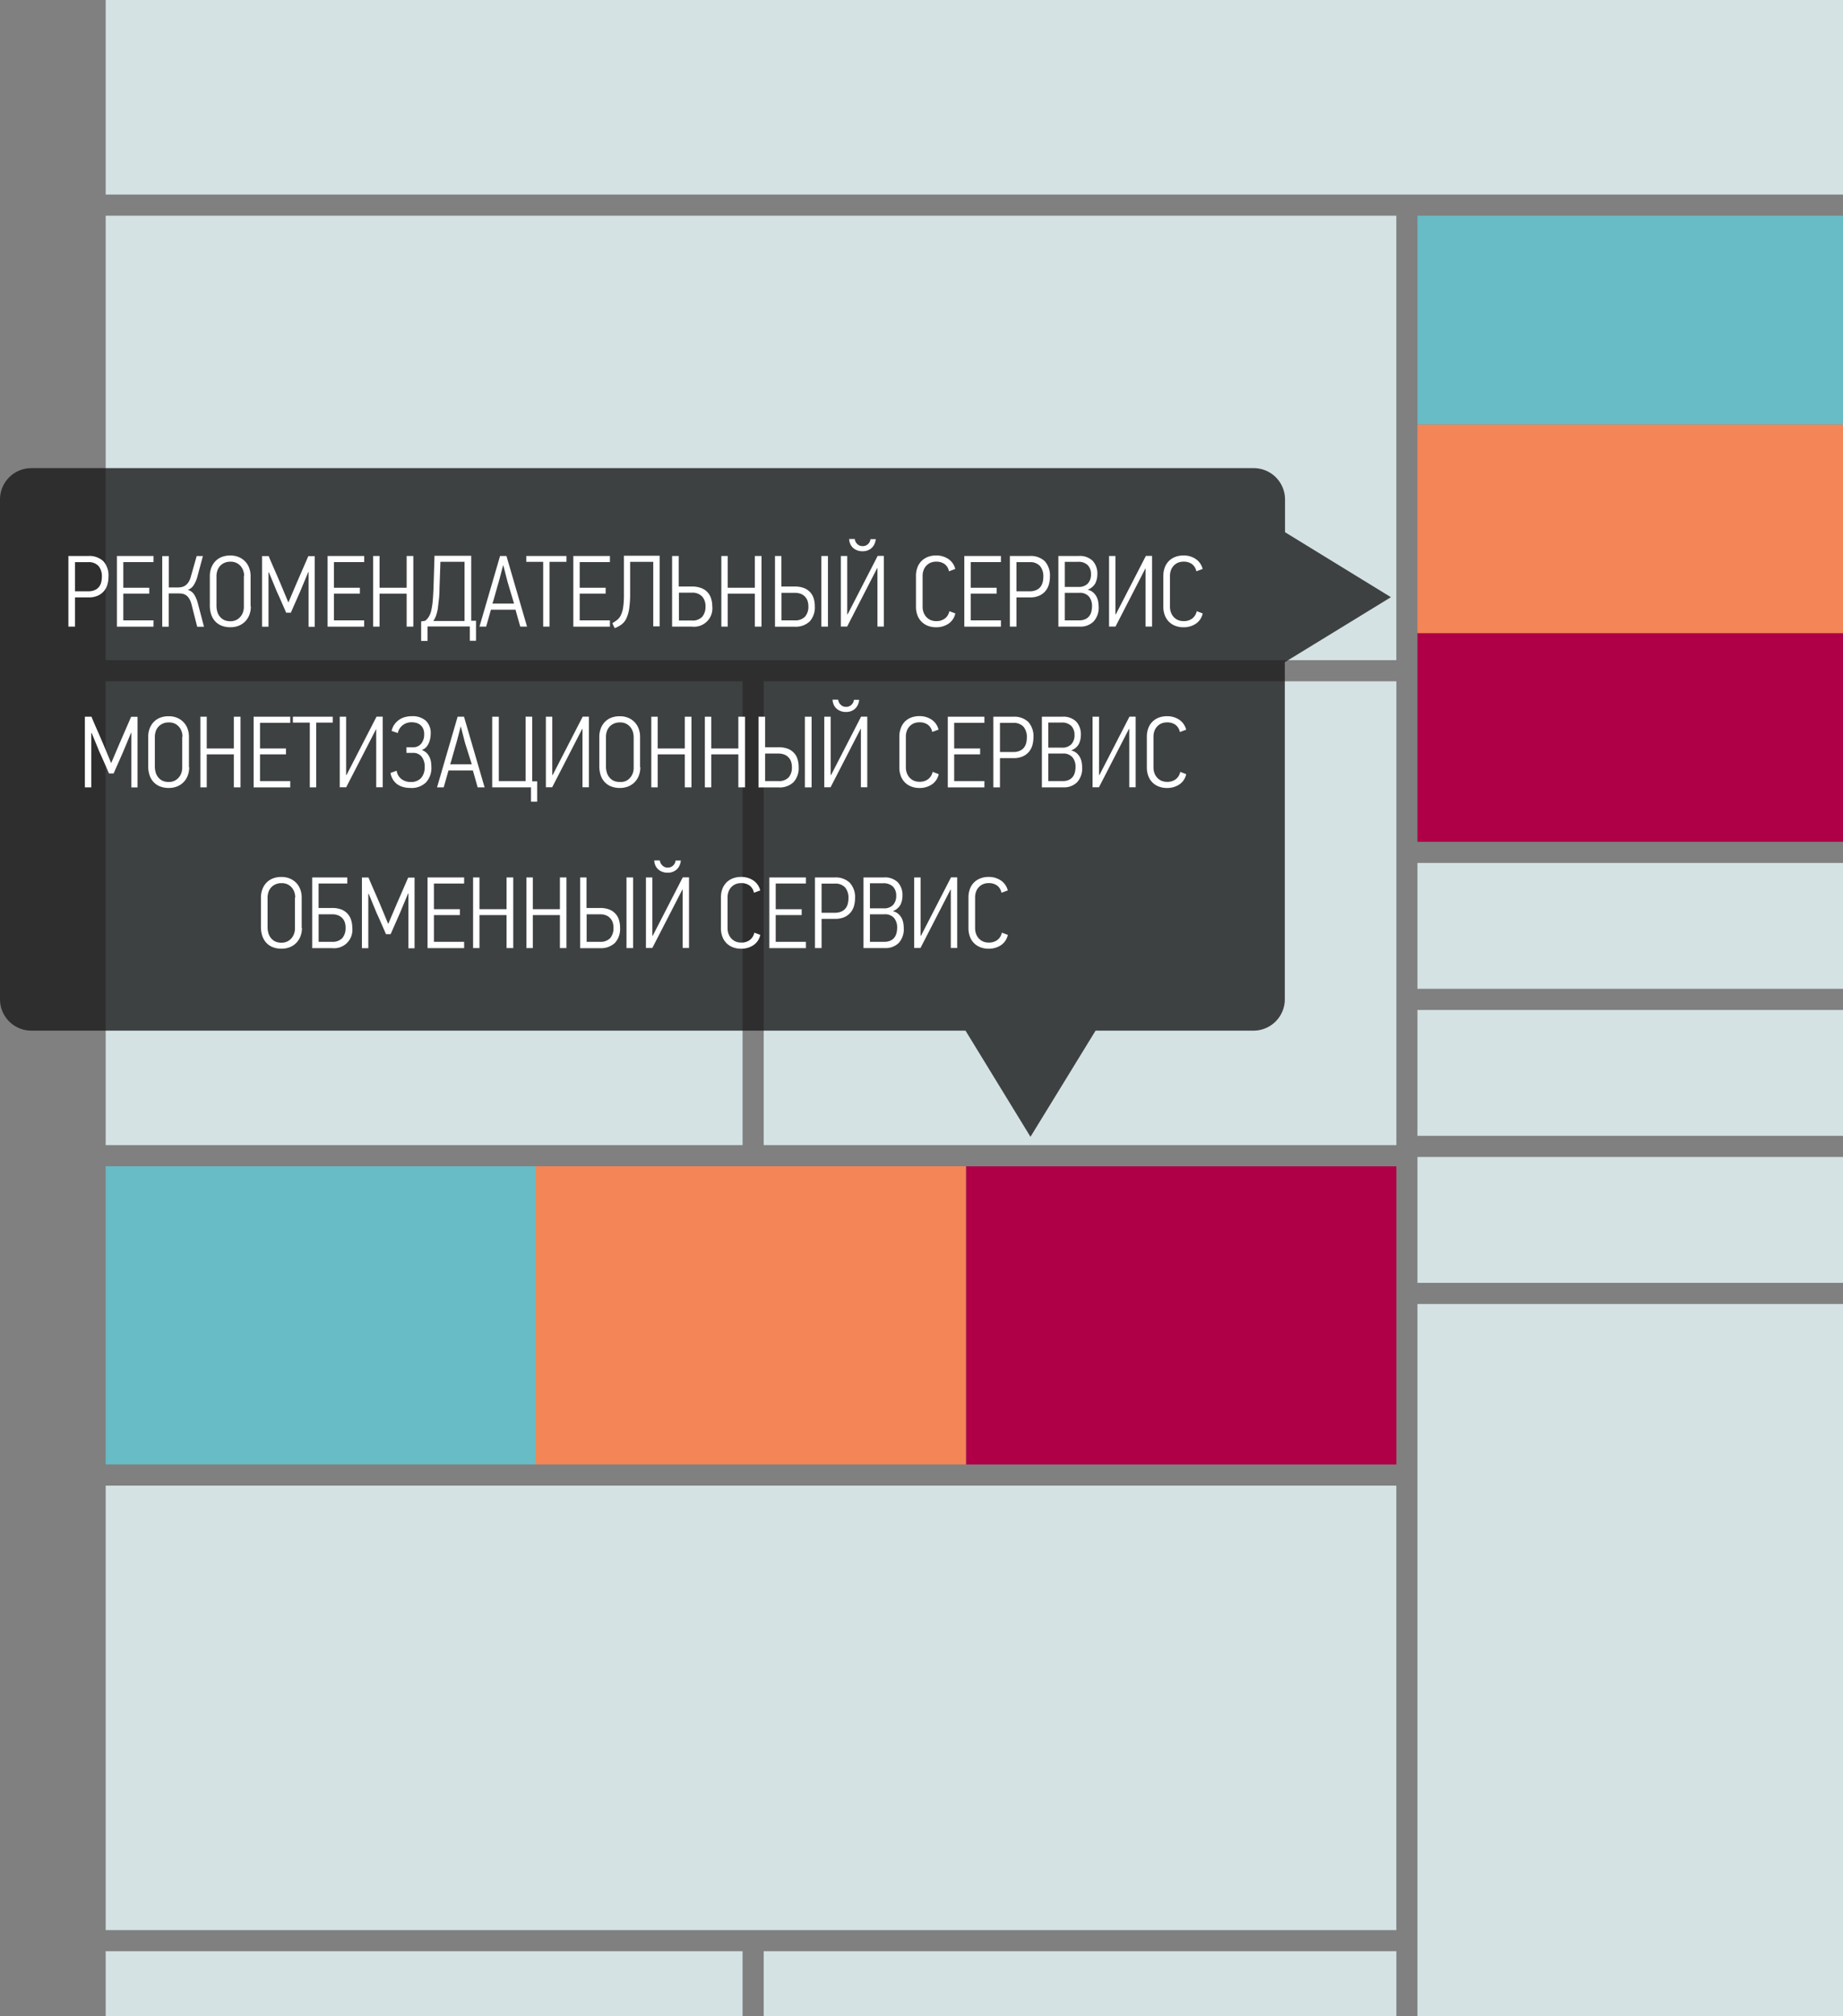 <svg id="Layer_1" data-name="Layer 1" xmlns="http://www.w3.org/2000/svg" viewBox="0 0 436 476.67"><rect x="0" y="0" width="436" height="476.67" fill="#808080" stroke="none"/><defs><style>.cls-1{fill:#68bcc5;}.cls-2{fill:#f48556;}.cls-3{fill:#af0047;}.cls-4{fill:#d4e2e4;}.cls-5{fill:#1a1a1a;opacity:0.8;}.cls-6{fill:#fff;}</style></defs><title>scheme_win2</title><rect class="cls-1" x="127.64" y="442.43" width="70.49" height="101.78" transform="translate(569.21 148.1) rotate(90)"/><rect class="cls-2" x="229.42" y="442.43" width="70.49" height="101.78" transform="translate(670.99 46.32) rotate(90)"/><rect class="cls-3" x="331.2" y="442.43" width="70.49" height="101.78" transform="translate(772.77 -55.45) rotate(90)"/><rect class="cls-3" x="335.33" y="149.68" width="100.67" height="49.34"/><rect class="cls-2" x="335.33" y="100.34" width="100.67" height="49.34"/><rect class="cls-1" x="335.33" y="51" width="100.67" height="49.34"/><rect class="cls-4" x="335.33" y="308.3" width="100.67" height="168.37"/><rect class="cls-4" x="25" width="411" height="46"/><rect class="cls-4" x="25" y="51" width="305.33" height="105.08"/><rect class="cls-4" x="25" y="351.24" width="305.33" height="105.08"/><rect class="cls-4" x="25" y="161.08" width="150.67" height="109.66"/><rect class="cls-4" x="180.67" y="161.08" width="149.67" height="109.66"/><rect class="cls-4" x="25" y="461.32" width="150.67" height="15.35"/><rect class="cls-4" x="180.67" y="461.32" width="149.67" height="15.35"/><rect class="cls-4" x="335.33" y="204.02" width="100.67" height="29.76"/><rect class="cls-4" x="335.33" y="238.78" width="100.67" height="29.76"/><rect class="cls-4" x="335.33" y="273.54" width="100.67" height="29.76"/><path class="cls-5" d="M391,308.16v-7.74a7.41,7.41,0,0,0-7.41-7.41H94.41A7.41,7.41,0,0,0,87,300.42v118.2A7.41,7.41,0,0,0,94.41,426h221l15.37,25.1L346.18,426h37.36a7.41,7.41,0,0,0,7.41-7.41v-79.7l25.1-15.37Z" transform="translate(-87 -182.33)"/><path class="cls-6" d="M112.66,318.67a6.74,6.74,0,0,1-.25,1.85,4.16,4.16,0,0,1-.82,1.56,4.09,4.09,0,0,1-1.45,1.08,5.15,5.15,0,0,1-2.16.41h-3.24v6.91h-1.56v-16.7h4.7a4.85,4.85,0,0,1,3.54,1.21A5,5,0,0,1,112.66,318.67Zm-1.56,0a3.72,3.72,0,0,0-.79-2.52,3.1,3.1,0,0,0-2.47-.91h-3.1v6.89h3.12a3.79,3.79,0,0,0,1.54-.28,2.57,2.57,0,0,0,1-.74,3,3,0,0,0,.54-1.1A5.2,5.2,0,0,0,111.1,318.65Z" transform="translate(-87 -182.33)"/><path class="cls-6" d="M114.66,330.48v-16.7h8.66v1.44h-7.15v6.07h6.14v1.39h-6.14V329h7.15v1.49h-8.66Z" transform="translate(-87 -182.33)"/><path class="cls-6" d="M125.38,330.48V313.8h1.56v7.42h2.23a3.87,3.87,0,0,0,.84-0.1,2.44,2.44,0,0,0,.83-0.36,2.85,2.85,0,0,0,.74-0.77,4.23,4.23,0,0,0,.56-1.3l1.39-4.9H135l-1.3,4.85a7.07,7.07,0,0,1-.89,2.05,2.59,2.59,0,0,1-1.39,1.09A2.67,2.67,0,0,1,133,323a7.57,7.57,0,0,1,.84,2.11l1.42,5.4h-1.61l-1.32-5.21a5.32,5.32,0,0,0-.53-1.37,2.66,2.66,0,0,0-.71-0.82,2.21,2.21,0,0,0-.84-0.38,4.37,4.37,0,0,0-.92-0.1h-2.42v7.87h-1.56Z" transform="translate(-87 -182.33)"/><path class="cls-6" d="M146.34,325.7a5.52,5.52,0,0,1-.35,2,4.42,4.42,0,0,1-2.5,2.56,5.11,5.11,0,0,1-2,.36,5.39,5.39,0,0,1-2.16-.4,4.13,4.13,0,0,1-1.51-1.09,4.48,4.48,0,0,1-.89-1.63,6.72,6.72,0,0,1-.29-2v-7a5.57,5.57,0,0,1,.29-1.78,4.56,4.56,0,0,1,.88-1.55,4.21,4.21,0,0,1,1.5-1.09,5.32,5.32,0,0,1,2.18-.41,5,5,0,0,1,2.06.4,4.54,4.54,0,0,1,1.5,1.06,4.41,4.41,0,0,1,.92,1.54,5.44,5.44,0,0,1,.31,1.84v7.22Zm-1.58-7.19a4,4,0,0,0-.18-1.15,3.32,3.32,0,0,0-.57-1.09,3.06,3.06,0,0,0-1-.82,3.13,3.13,0,0,0-1.48-.32,3.42,3.42,0,0,0-1.49.3,3,3,0,0,0-1.64,1.88,4,4,0,0,0-.19,1.21v7a5,5,0,0,0,.21,1.47,3.19,3.19,0,0,0,.63,1.17,2.89,2.89,0,0,0,1,.77,3.61,3.61,0,0,0,1.47.28,3.18,3.18,0,0,0,1.26-.25,3,3,0,0,0,1-.71,3.26,3.26,0,0,0,.67-1.08,3.71,3.71,0,0,0,.24-1.35v-7.33Z" transform="translate(-87 -182.33)"/><path class="cls-6" d="M160,330.48V317.57l-0.07,0-1.9,4.56-2.23,5.06h-1.1q-0.12-.31-0.43-1l-0.67-1.52-0.67-1.52-0.46-1-1.85-4.49-0.1,0v12.84H149v-16.7h1.56q0.1,0.26.31,0.76l0.48,1.12q0.26,0.62.56,1.28t0.56,1.28l0.48,1.12,0.33,0.76,1.94,4.66h0l2-4.7,2.72-6.26h1.51v16.7H160Z" transform="translate(-87 -182.33)"/><path class="cls-6" d="M164.5,330.48v-16.7h8.66v1.44H166v6.07h6.14v1.39H166V329h7.15v1.49H164.5Z" transform="translate(-87 -182.33)"/><path class="cls-6" d="M183.2,330.48v-7.8h-6.41v7.8h-1.51v-16.7h1.51v7.51h6.41v-7.51h1.58v16.7H183.2Z" transform="translate(-87 -182.33)"/><path class="cls-6" d="M188.09,333.86h-1.46v-4.61l0.94-.14a3.39,3.39,0,0,0,.89-1,5,5,0,0,0,.58-1.51,17.13,17.13,0,0,0,.34-2.32q0.12-1.38.19-3.37l0.22-7.18h8.69v15.36h1.13v4.73h-1.46v-3.38h-10v3.38Zm3.1-18.7-0.22,6.3q0,1.41-.14,2.59t-0.25,2.13a9.5,9.5,0,0,1-.42,1.69,5.51,5.51,0,0,1-.65,1.28h7.39v-14h-5.71Z" transform="translate(-87 -182.33)"/><path class="cls-6" d="M210.08,330.48l-1.13-4h-5.81l-1.13,4h-1.58l4.87-16.7h1.51l4.87,16.7h-1.61Zm-3-10.56-1-3.89H206l-0.19.74-0.31,1.2q-0.17.65-.32,1.21l-0.2.73q-0.07.29-.29,1t-0.44,1.56q-0.23.83-.44,1.56t-0.31,1h5.11Z" transform="translate(-87 -182.33)"/><path class="cls-6" d="M217,315.17v15.31H215.5V315.17h-4v-1.39H221v1.39H217Z" transform="translate(-87 -182.33)"/><path class="cls-6" d="M222.63,330.48v-16.7h8.66v1.44h-7.15v6.07h6.14v1.39h-6.14V329h7.15v1.49h-8.66Z" transform="translate(-87 -182.33)"/><path class="cls-6" d="M241.54,315.17h-5.47v7.5a23.82,23.82,0,0,1-.22,3.52,8.37,8.37,0,0,1-.66,2.33,3.8,3.8,0,0,1-1.14,1.44,6.85,6.85,0,0,1-1.63.88l-0.29-.58q-0.14-.29-0.26-0.6a10.53,10.53,0,0,0,1.16-.79,3.18,3.18,0,0,0,.86-1.12,6.55,6.55,0,0,0,.53-1.84,19.45,19.45,0,0,0,.18-3v-9.19h8.45v16.7h-1.51V315.17Z" transform="translate(-87 -182.33)"/><path class="cls-6" d="M246,330.48v-16.7h1.56V321h3.14a6,6,0,0,1,2.18.36,3.8,3.8,0,0,1,2.34,2.46,5.92,5.92,0,0,1,.28,1.84,4.33,4.33,0,0,1-4.8,4.82H246Zm1.56-1.44h3.1a3.11,3.11,0,0,0,2.47-.89,3.66,3.66,0,0,0,.77-2.47,3.38,3.38,0,0,0-.79-2.32,3.16,3.16,0,0,0-2.5-.9h-3V329Z" transform="translate(-87 -182.33)"/><path class="cls-6" d="M265.57,330.48v-7.8h-6.41v7.8h-1.51v-16.7h1.51v7.51h6.41v-7.51h1.58v16.7h-1.58Z" transform="translate(-87 -182.33)"/><path class="cls-6" d="M270.34,330.48v-16.7h1.51V321H275a6.06,6.06,0,0,1,2.18.35,3.89,3.89,0,0,1,1.48,1,3.81,3.81,0,0,1,.84,1.48,6.17,6.17,0,0,1,.26,1.84,4.89,4.89,0,0,1-1.22,3.59,4.78,4.78,0,0,1-3.55,1.24h-4.68Zm7.9-4.8a4.18,4.18,0,0,0-.18-1.24,2.74,2.74,0,0,0-.58-1,2.7,2.7,0,0,0-1-.7,4,4,0,0,0-1.49-.25h-3.11V329H275a3.14,3.14,0,0,0,2.46-.89A3.58,3.58,0,0,0,278.24,325.68Zm3.07,4.8v-16.7h1.56v16.7h-1.56Z" transform="translate(-87 -182.33)"/><path class="cls-6" d="M285.92,330.48v-16.7h1.51v13.78l0.1,0,7.1-13.8h1.46v16.7h-1.51v-13.8h-0.07l-7.1,13.8h-1.49Zm3.29-20.69a1.93,1.93,0,0,0,.58,1.14,1.7,1.7,0,0,0,1.27.52,1.76,1.76,0,0,0,1.32-.52,1.81,1.81,0,0,0,.55-1.14h1.25a3.84,3.84,0,0,1-.24,1,3,3,0,0,1-.55.91,2.9,2.9,0,0,1-.94.68,3.2,3.2,0,0,1-1.39.28,3.34,3.34,0,0,1-1.43-.28,2.91,2.91,0,0,1-1-.7,2.81,2.81,0,0,1-.55-0.92,3.37,3.37,0,0,1-.2-1h1.3Z" transform="translate(-87 -182.33)"/><path class="cls-6" d="M313,327.36a3.87,3.87,0,0,1-1.63,2.44,5.13,5.13,0,0,1-2.9.83,5.26,5.26,0,0,1-2-.36,4.2,4.2,0,0,1-2.45-2.53,5.7,5.7,0,0,1-.33-2V318.5a5.71,5.71,0,0,1,.32-1.94,4.32,4.32,0,0,1,.94-1.54,4.25,4.25,0,0,1,1.51-1,5.32,5.32,0,0,1,2-.36,5.08,5.08,0,0,1,2.89.83,4,4,0,0,1,1.64,2.36l-1.49.55a2.78,2.78,0,0,0-1-1.68,3.25,3.25,0,0,0-2-.6,3.46,3.46,0,0,0-1.38.26,3,3,0,0,0-1,.72,3.05,3.05,0,0,0-.64,1.07,3.91,3.91,0,0,0-.22,1.31v7.32a3.81,3.81,0,0,0,.23,1.32,3.19,3.19,0,0,0,.65,1.08,3,3,0,0,0,1,.72,3.36,3.36,0,0,0,1.37.26,3.27,3.27,0,0,0,2-.6,2.88,2.88,0,0,0,1.08-1.75Z" transform="translate(-87 -182.33)"/><path class="cls-6" d="M315.13,330.48v-16.7h8.66v1.44h-7.15v6.07h6.14v1.39h-6.14V329h7.15v1.49h-8.66Z" transform="translate(-87 -182.33)"/><path class="cls-6" d="M335.38,318.67a6.74,6.74,0,0,1-.25,1.85,4.16,4.16,0,0,1-.82,1.56,4.09,4.09,0,0,1-1.45,1.08,5.15,5.15,0,0,1-2.16.41h-3.24v6.91H325.9v-16.7h4.7a4.85,4.85,0,0,1,3.54,1.21A5,5,0,0,1,335.38,318.67Zm-1.56,0a3.72,3.72,0,0,0-.79-2.52,3.1,3.1,0,0,0-2.47-.91h-3.1v6.89h3.12a3.79,3.79,0,0,0,1.54-.28,2.57,2.57,0,0,0,1-.74,3,3,0,0,0,.54-1.1A5.18,5.18,0,0,0,333.82,318.65Z" transform="translate(-87 -182.33)"/><path class="cls-6" d="M346.9,325.74a4.76,4.76,0,0,1-1.21,3.55,4.38,4.38,0,0,1-3.2,1.19h-5.11v-16.7h4.79a4.34,4.34,0,0,1,3.35,1.17,4.43,4.43,0,0,1,1.08,3.12,4.89,4.89,0,0,1-.45,2.11,3.28,3.28,0,0,1-1.76,1.53v0.07a2.88,2.88,0,0,1,1.15.56,3.49,3.49,0,0,1,.79.93,3.81,3.81,0,0,1,.44,1.17A6.44,6.44,0,0,1,346.9,325.74Zm-8-10.58v5.93h3.18a2.92,2.92,0,0,0,2.28-.81,3.12,3.12,0,0,0,.74-2.18,3,3,0,0,0-.76-2.14,3.1,3.1,0,0,0-2.35-.8h-3.08Zm0,7.32V329h3.36a3.54,3.54,0,0,0,1.45-.26,2.47,2.47,0,0,0,.95-0.72,2.84,2.84,0,0,0,.52-1.07,5.3,5.3,0,0,0,.16-1.31,3.47,3.47,0,0,0-.72-2.26,2.8,2.8,0,0,0-2.3-.89h-3.41Z" transform="translate(-87 -182.33)"/><path class="cls-6" d="M349.37,330.48v-16.7h1.51v13.78l0.1,0,7.1-13.8h1.46v16.7H358v-13.8H358l-7.1,13.8h-1.49Z" transform="translate(-87 -182.33)"/><path class="cls-6" d="M371.52,327.36a3.87,3.87,0,0,1-1.63,2.44,5.13,5.13,0,0,1-2.9.83,5.26,5.26,0,0,1-2-.36,4.2,4.2,0,0,1-2.45-2.53,5.7,5.7,0,0,1-.33-2V318.5a5.71,5.71,0,0,1,.32-1.94,4.32,4.32,0,0,1,.94-1.54,4.25,4.25,0,0,1,1.51-1,5.32,5.32,0,0,1,2-.36,5.08,5.08,0,0,1,2.89.83,4,4,0,0,1,1.64,2.36l-1.49.55a2.78,2.78,0,0,0-1-1.68,3.25,3.25,0,0,0-2-.6,3.46,3.46,0,0,0-1.38.26,3,3,0,0,0-1,.72,3.05,3.05,0,0,0-.64,1.07,3.91,3.91,0,0,0-.22,1.31v7.32a3.81,3.81,0,0,0,.23,1.32,3.19,3.19,0,0,0,.65,1.08,3,3,0,0,0,1,.72,3.36,3.36,0,0,0,1.37.26,3.27,3.27,0,0,0,2-.6,2.88,2.88,0,0,0,1.08-1.75Z" transform="translate(-87 -182.33)"/><path class="cls-6" d="M118.08,368.48V355.57l-0.07,0-1.9,4.56-2.23,5.06h-1.1q-0.12-.31-0.43-1l-0.67-1.52L111,361.13l-0.46-1-1.85-4.49-0.1,0v12.84h-1.51v-16.7h1.56q0.1,0.26.31,0.76l0.48,1.12q0.26,0.62.56,1.28t0.56,1.28l0.48,1.12,0.33,0.76,1.94,4.66h0l2-4.7,2.72-6.26h1.51v16.7h-1.51Z" transform="translate(-87 -182.33)"/><path class="cls-6" d="M131.76,363.7a5.52,5.52,0,0,1-.35,2,4.42,4.42,0,0,1-2.5,2.56,5.11,5.11,0,0,1-2,.36,5.39,5.39,0,0,1-2.16-.4,4.13,4.13,0,0,1-1.51-1.09,4.48,4.48,0,0,1-.89-1.63,6.72,6.72,0,0,1-.29-2v-7a5.57,5.57,0,0,1,.29-1.78,4.56,4.56,0,0,1,.88-1.55,4.21,4.21,0,0,1,1.5-1.09,5.32,5.32,0,0,1,2.18-.41,5,5,0,0,1,2.06.4,4.54,4.54,0,0,1,1.5,1.06,4.41,4.41,0,0,1,.92,1.54,5.44,5.44,0,0,1,.31,1.84v7.22Zm-1.58-7.19a4,4,0,0,0-.18-1.15,3.32,3.32,0,0,0-.57-1.09,3.06,3.06,0,0,0-1-.82,3.13,3.13,0,0,0-1.48-.32,3.42,3.42,0,0,0-1.49.3,3,3,0,0,0-1.64,1.88,4,4,0,0,0-.19,1.21v7a5,5,0,0,0,.21,1.47,3.19,3.19,0,0,0,.63,1.17,2.89,2.89,0,0,0,1,.77,3.61,3.61,0,0,0,1.47.28,3.18,3.18,0,0,0,1.26-.25,3,3,0,0,0,1-.71,3.26,3.26,0,0,0,.67-1.08,3.71,3.71,0,0,0,.24-1.35v-7.33Z" transform="translate(-87 -182.33)"/><path class="cls-6" d="M142.32,368.48v-7.8h-6.41v7.8H134.4v-16.7h1.51v7.51h6.41v-7.51h1.58v16.7h-1.58Z" transform="translate(-87 -182.33)"/><path class="cls-6" d="M147,368.48v-16.7h8.66v1.44h-7.15v6.07h6.14v1.39h-6.14V367h7.15v1.49H147Z" transform="translate(-87 -182.33)"/><path class="cls-6" d="M161.8,353.17v15.31h-1.51V353.17h-4v-1.39h9.43v1.39H161.8Z" transform="translate(-87 -182.33)"/><path class="cls-6" d="M167.37,368.48v-16.7h1.51v13.78l0.1,0,7.1-13.8h1.46v16.7H176v-13.8H176l-7.1,13.8h-1.49Z" transform="translate(-87 -182.33)"/><path class="cls-6" d="M184.07,368.62a6.37,6.37,0,0,1-1.7-.22,4.38,4.38,0,0,1-1.42-.67,4,4,0,0,1-1-1.11,4.07,4.07,0,0,1-.56-1.55l0.28-.1,0.44-.16,0.44-.16,0.28-.1a3.08,3.08,0,0,0,1.18,2,3.54,3.54,0,0,0,2.14.66,3.23,3.23,0,0,0,2.42-.88,3.74,3.74,0,0,0,.89-2.65,3.7,3.7,0,0,0-.74-2.49,2.5,2.5,0,0,0-2-.86h-1.56V359h1.49a2.4,2.4,0,0,0,2-.85,3.48,3.48,0,0,0,.7-2.27,3,3,0,0,0-.23-1.24,2.45,2.45,0,0,0-.62-0.86,2.53,2.53,0,0,0-.95-0.52,4,4,0,0,0-1.18-.17,3.32,3.32,0,0,0-2.11.7,3.17,3.17,0,0,0-1.15,1.85l-1.46-.5a4,4,0,0,1,.61-1.46,4.46,4.46,0,0,1,2.47-1.79,5.92,5.92,0,0,1,1.67-.23,4.74,4.74,0,0,1,3.34,1.07,4,4,0,0,1,1.15,3.11,6,6,0,0,1-.1,1,5,5,0,0,1-.32,1.1,3.7,3.7,0,0,1-.61,1,2.5,2.5,0,0,1-1,.68v0.07a2.94,2.94,0,0,1,1.18.78,3.64,3.64,0,0,1,.66,1.07,4.35,4.35,0,0,1,.29,1.15,10.07,10.07,0,0,1,.06,1,5,5,0,0,1-1.27,3.62A4.85,4.85,0,0,1,184.07,368.62Z" transform="translate(-87 -182.33)"/><path class="cls-6" d="M200,368.48l-1.13-4H193.1l-1.13,4h-1.58l4.87-16.7h1.51l4.87,16.7H200Zm-3-10.56-1-3.89H196l-0.19.74-0.31,1.2q-0.17.65-.32,1.21l-0.2.73q-0.07.29-.29,1t-0.44,1.56q-0.23.83-.44,1.56t-0.31,1h5.11Z" transform="translate(-87 -182.33)"/><path class="cls-6" d="M212.61,368.48h-9.17v-16.7H205V367h6.34V351.77h1.56v15.29h1.18v4.8h-1.46v-3.38Z" transform="translate(-87 -182.33)"/><path class="cls-6" d="M216.14,368.48v-16.7h1.51v13.78l0.1,0,7.1-13.8h1.46v16.7H224.8v-13.8h-0.07l-7.1,13.8h-1.49Z" transform="translate(-87 -182.33)"/><path class="cls-6" d="M238.48,363.7a5.52,5.52,0,0,1-.35,2,4.42,4.42,0,0,1-2.5,2.56,5.11,5.11,0,0,1-2,.36,5.39,5.39,0,0,1-2.16-.4,4.13,4.13,0,0,1-1.51-1.09,4.48,4.48,0,0,1-.89-1.63,6.72,6.72,0,0,1-.29-2v-7a5.57,5.57,0,0,1,.29-1.78,4.56,4.56,0,0,1,.88-1.55,4.21,4.21,0,0,1,1.5-1.09,5.32,5.32,0,0,1,2.18-.41,5,5,0,0,1,2.06.4,4.54,4.54,0,0,1,1.5,1.06,4.41,4.41,0,0,1,.92,1.54,5.44,5.44,0,0,1,.31,1.84v7.22Zm-1.58-7.19a4,4,0,0,0-.18-1.15,3.32,3.32,0,0,0-.57-1.09,3.06,3.06,0,0,0-1-.82,3.13,3.13,0,0,0-1.48-.32,3.42,3.42,0,0,0-1.49.3,3,3,0,0,0-1.64,1.88,4,4,0,0,0-.19,1.21v7a5,5,0,0,0,.21,1.47,3.19,3.19,0,0,0,.63,1.17,2.89,2.89,0,0,0,1,.77,3.61,3.61,0,0,0,1.47.28A3.18,3.18,0,0,0,235,367a3,3,0,0,0,1-.71,3.26,3.26,0,0,0,.67-1.08,3.71,3.71,0,0,0,.24-1.35v-7.33Z" transform="translate(-87 -182.33)"/><path class="cls-6" d="M249,368.48v-7.8h-6.41v7.8h-1.51v-16.7h1.51v7.51H249v-7.51h1.58v16.7H249Z" transform="translate(-87 -182.33)"/><path class="cls-6" d="M261.67,368.48v-7.8h-6.41v7.8h-1.51v-16.7h1.51v7.51h6.41v-7.51h1.58v16.7h-1.58Z" transform="translate(-87 -182.33)"/><path class="cls-6" d="M266.44,368.48v-16.7H268V359h3.18a6.06,6.06,0,0,1,2.18.35,3.89,3.89,0,0,1,1.48,1,3.81,3.81,0,0,1,.84,1.48,6.17,6.17,0,0,1,.26,1.84,4.89,4.89,0,0,1-1.22,3.59,4.78,4.78,0,0,1-3.55,1.24h-4.68Zm7.9-4.8a4.18,4.18,0,0,0-.18-1.24,2.74,2.74,0,0,0-.58-1,2.7,2.7,0,0,0-1-.7,4,4,0,0,0-1.49-.25H268V367h3.13a3.14,3.14,0,0,0,2.46-.89A3.58,3.58,0,0,0,274.34,363.68Zm3.07,4.8v-16.7H279v16.7h-1.56Z" transform="translate(-87 -182.33)"/><path class="cls-6" d="M282,368.48v-16.7h1.51v13.78l0.1,0,7.1-13.8h1.46v16.7h-1.51v-13.8h-0.07l-7.1,13.8H282Zm3.29-20.69a1.93,1.93,0,0,0,.58,1.14,1.7,1.7,0,0,0,1.27.52,1.76,1.76,0,0,0,1.32-.52,1.81,1.81,0,0,0,.55-1.14h1.25a3.84,3.84,0,0,1-.24,1,3,3,0,0,1-.55.91,2.9,2.9,0,0,1-.94.68,3.2,3.2,0,0,1-1.39.28,3.34,3.34,0,0,1-1.43-.28,2.91,2.91,0,0,1-1-.7,2.81,2.81,0,0,1-.55-0.92,3.37,3.37,0,0,1-.2-1h1.3Z" transform="translate(-87 -182.33)"/><path class="cls-6" d="M309.07,365.36a3.88,3.88,0,0,1-1.63,2.44,5.13,5.13,0,0,1-2.9.83,5.26,5.26,0,0,1-2-.36,4.19,4.19,0,0,1-2.45-2.53,5.7,5.7,0,0,1-.33-2V356.5a5.73,5.73,0,0,1,.32-1.94A4.32,4.32,0,0,1,301,353a4.25,4.25,0,0,1,1.5-1,5.32,5.32,0,0,1,2-.36,5.08,5.08,0,0,1,2.89.83,4,4,0,0,1,1.64,2.36l-1.49.55a2.78,2.78,0,0,0-1-1.68,3.25,3.25,0,0,0-2-.6,3.45,3.45,0,0,0-1.38.26,3,3,0,0,0-1,.72,3.05,3.05,0,0,0-.64,1.07,3.89,3.89,0,0,0-.22,1.31v7.32a3.81,3.81,0,0,0,.23,1.32,3.19,3.19,0,0,0,.65,1.08,3,3,0,0,0,1,.72,3.36,3.36,0,0,0,1.37.26,3.27,3.27,0,0,0,2-.6,2.88,2.88,0,0,0,1.08-1.75Z" transform="translate(-87 -182.33)"/><path class="cls-6" d="M311.22,368.48v-16.7h8.66v1.44h-7.15v6.07h6.14v1.39h-6.14V367h7.15v1.49h-8.66Z" transform="translate(-87 -182.33)"/><path class="cls-6" d="M331.48,356.67a6.74,6.74,0,0,1-.25,1.85,4.17,4.17,0,0,1-.82,1.56,4.1,4.1,0,0,1-1.45,1.08,5.16,5.16,0,0,1-2.16.41h-3.24v6.91H322v-16.7h4.7a4.85,4.85,0,0,1,3.54,1.21A5,5,0,0,1,331.48,356.67Zm-1.56,0a3.72,3.72,0,0,0-.79-2.52,3.11,3.11,0,0,0-2.47-.91h-3.1v6.89h3.12a3.8,3.8,0,0,0,1.54-.28,2.57,2.57,0,0,0,1-.74,3,3,0,0,0,.54-1.1A5.22,5.22,0,0,0,329.92,356.65Z" transform="translate(-87 -182.33)"/><path class="cls-6" d="M343,363.74a4.76,4.76,0,0,1-1.21,3.55,4.38,4.38,0,0,1-3.2,1.19h-5.11v-16.7h4.79a4.34,4.34,0,0,1,3.35,1.17,4.43,4.43,0,0,1,1.08,3.12,4.89,4.89,0,0,1-.45,2.11,3.28,3.28,0,0,1-1.76,1.53v0.07a2.88,2.88,0,0,1,1.15.56,3.49,3.49,0,0,1,.79.93,3.81,3.81,0,0,1,.44,1.17A6.44,6.44,0,0,1,343,363.74Zm-8-10.58v5.93h3.18a2.92,2.92,0,0,0,2.28-.81,3.12,3.12,0,0,0,.74-2.18,3,3,0,0,0-.76-2.14,3.1,3.1,0,0,0-2.35-.8H335Zm0,7.32V367h3.36a3.54,3.54,0,0,0,1.45-.26,2.47,2.47,0,0,0,.95-0.72,2.84,2.84,0,0,0,.52-1.07,5.3,5.3,0,0,0,.16-1.31,3.47,3.47,0,0,0-.72-2.26,2.8,2.8,0,0,0-2.3-.89H335Z" transform="translate(-87 -182.33)"/><path class="cls-6" d="M345.47,368.48v-16.7H347v13.78l0.1,0,7.1-13.8h1.46v16.7h-1.51v-13.8h-0.07l-7.1,13.8h-1.49Z" transform="translate(-87 -182.33)"/><path class="cls-6" d="M367.62,365.36a3.87,3.87,0,0,1-1.63,2.44,5.13,5.13,0,0,1-2.9.83,5.26,5.26,0,0,1-2-.36,4.2,4.2,0,0,1-2.45-2.53,5.7,5.7,0,0,1-.33-2V356.5a5.71,5.71,0,0,1,.32-1.94,4.32,4.32,0,0,1,.94-1.54,4.25,4.25,0,0,1,1.51-1,5.32,5.32,0,0,1,2-.36,5.08,5.08,0,0,1,2.89.83,4,4,0,0,1,1.64,2.36l-1.49.55a2.78,2.78,0,0,0-1-1.68,3.25,3.25,0,0,0-2-.6,3.46,3.46,0,0,0-1.38.26,3,3,0,0,0-1,.72,3.05,3.05,0,0,0-.64,1.07,3.91,3.91,0,0,0-.22,1.31v7.32a3.81,3.81,0,0,0,.23,1.32,3.19,3.19,0,0,0,.65,1.08,3,3,0,0,0,1,.72,3.36,3.36,0,0,0,1.37.26,3.27,3.27,0,0,0,2-.6,2.88,2.88,0,0,0,1.08-1.75Z" transform="translate(-87 -182.33)"/><path class="cls-6" d="M158.43,401.7a5.52,5.52,0,0,1-.35,2,4.42,4.42,0,0,1-2.5,2.56,5.11,5.11,0,0,1-2,.36,5.39,5.39,0,0,1-2.16-.4,4.13,4.13,0,0,1-1.51-1.09,4.48,4.48,0,0,1-.89-1.63,6.72,6.72,0,0,1-.29-2v-7a5.57,5.57,0,0,1,.29-1.78,4.56,4.56,0,0,1,.88-1.55,4.21,4.21,0,0,1,1.5-1.09,5.32,5.32,0,0,1,2.18-.41,5,5,0,0,1,2.06.4,4.54,4.54,0,0,1,1.5,1.06,4.41,4.41,0,0,1,.92,1.54,5.44,5.44,0,0,1,.31,1.84v7.22Zm-1.58-7.19a4,4,0,0,0-.18-1.15,3.32,3.32,0,0,0-.57-1.09,3.06,3.06,0,0,0-1-.82,3.13,3.13,0,0,0-1.48-.32,3.42,3.42,0,0,0-1.49.3,3,3,0,0,0-1.64,1.88,4,4,0,0,0-.19,1.21v7a5,5,0,0,0,.21,1.47,3.19,3.19,0,0,0,.63,1.17,2.89,2.89,0,0,0,1,.77,3.61,3.61,0,0,0,1.47.28,3.18,3.18,0,0,0,1.26-.25,3,3,0,0,0,1-.71,3.26,3.26,0,0,0,.67-1.08,3.71,3.71,0,0,0,.24-1.35v-7.33Z" transform="translate(-87 -182.33)"/><path class="cls-6" d="M160.86,406.48v-16.7h8.3v1.44h-6.79V397h3.18a6.06,6.06,0,0,1,2.18.35,3.89,3.89,0,0,1,1.48,1,3.94,3.94,0,0,1,.85,1.48,5.91,5.91,0,0,1,.28,1.84,4.33,4.33,0,0,1-4.8,4.82h-4.68Zm7.9-4.8a4.27,4.27,0,0,0-.18-1.26,2.63,2.63,0,0,0-.58-1,2.79,2.79,0,0,0-1-.68,4,4,0,0,0-1.51-.25h-3.11V405h3.13a3.15,3.15,0,0,0,2.47-.88A3.57,3.57,0,0,0,168.75,401.68Z" transform="translate(-87 -182.33)"/><path class="cls-6" d="M183.61,406.48V393.57l-0.07,0-1.9,4.56-2.23,5.06h-1.1q-0.12-.31-0.43-1l-0.67-1.52-0.67-1.52-0.46-1-1.85-4.49-0.1,0v12.84h-1.51v-16.7h1.56q0.1,0.26.31,0.76l0.48,1.12q0.26,0.62.56,1.28t0.56,1.28l0.48,1.12,0.33,0.76,1.94,4.66h0l2-4.7,2.72-6.26h1.51v16.7h-1.51Z" transform="translate(-87 -182.33)"/><path class="cls-6" d="M188.14,406.48v-16.7h8.66v1.44h-7.15v6.07h6.14v1.39h-6.14V405h7.15v1.49h-8.66Z" transform="translate(-87 -182.33)"/><path class="cls-6" d="M206.84,406.48v-7.8h-6.41v7.8h-1.51v-16.7h1.51v7.51h6.41v-7.51h1.58v16.7h-1.58Z" transform="translate(-87 -182.33)"/><path class="cls-6" d="M219.46,406.48v-7.8h-6.41v7.8h-1.51v-16.7h1.51v7.51h6.41v-7.51H221v16.7h-1.58Z" transform="translate(-87 -182.33)"/><path class="cls-6" d="M224.24,406.48v-16.7h1.51V397h3.18a6.06,6.06,0,0,1,2.18.35,3.89,3.89,0,0,1,1.48,1,3.81,3.81,0,0,1,.84,1.48,6.17,6.17,0,0,1,.26,1.84,4.89,4.89,0,0,1-1.22,3.59,4.78,4.78,0,0,1-3.55,1.24h-4.68Zm7.9-4.8a4.18,4.18,0,0,0-.18-1.24,2.74,2.74,0,0,0-.58-1,2.7,2.7,0,0,0-1-.7,4,4,0,0,0-1.49-.25h-3.11V405h3.13a3.14,3.14,0,0,0,2.46-.89A3.58,3.58,0,0,0,232.13,401.68Zm3.07,4.8v-16.7h1.56v16.7h-1.56Z" transform="translate(-87 -182.33)"/><path class="cls-6" d="M239.81,406.48v-16.7h1.51v13.78l0.1,0,7.1-13.8H250v16.7h-1.51v-13.8h-0.07l-7.1,13.8h-1.49Zm3.29-20.69a1.93,1.93,0,0,0,.58,1.14,1.7,1.7,0,0,0,1.27.52,1.76,1.76,0,0,0,1.32-.52,1.81,1.81,0,0,0,.55-1.14h1.25a3.84,3.84,0,0,1-.24,1,3,3,0,0,1-.55.91,2.9,2.9,0,0,1-.94.68,3.2,3.2,0,0,1-1.39.28,3.34,3.34,0,0,1-1.43-.28,2.91,2.91,0,0,1-1-.7,2.81,2.81,0,0,1-.55-0.92,3.37,3.37,0,0,1-.2-1h1.3Z" transform="translate(-87 -182.33)"/><path class="cls-6" d="M266.86,403.36a3.87,3.87,0,0,1-1.63,2.44,5.13,5.13,0,0,1-2.9.83,5.26,5.26,0,0,1-2-.36,4.2,4.2,0,0,1-2.45-2.53,5.7,5.7,0,0,1-.33-2V394.5a5.72,5.72,0,0,1,.32-1.94,4.32,4.32,0,0,1,.94-1.54,4.25,4.25,0,0,1,1.51-1,5.32,5.32,0,0,1,2-.36,5.08,5.08,0,0,1,2.89.83,4,4,0,0,1,1.64,2.36l-1.49.55a2.78,2.78,0,0,0-1-1.68,3.25,3.25,0,0,0-2-.6,3.45,3.45,0,0,0-1.38.26,3,3,0,0,0-1,.72,3.05,3.05,0,0,0-.64,1.07,3.9,3.9,0,0,0-.22,1.31v7.32a3.81,3.81,0,0,0,.23,1.32,3.19,3.19,0,0,0,.65,1.08,3,3,0,0,0,1,.72,3.36,3.36,0,0,0,1.37.26,3.27,3.27,0,0,0,2-.6,2.88,2.88,0,0,0,1.08-1.75Z" transform="translate(-87 -182.33)"/><path class="cls-6" d="M269,406.48v-16.7h8.66v1.44h-7.15v6.07h6.14v1.39h-6.14V405h7.15v1.49H269Z" transform="translate(-87 -182.33)"/><path class="cls-6" d="M289.28,394.67a6.74,6.74,0,0,1-.25,1.85,4.16,4.16,0,0,1-.82,1.56,4.09,4.09,0,0,1-1.45,1.08,5.15,5.15,0,0,1-2.16.41h-3.24v6.91H279.8v-16.7h4.7A4.85,4.85,0,0,1,288,391,5,5,0,0,1,289.28,394.67Zm-1.56,0a3.72,3.72,0,0,0-.79-2.52,3.1,3.1,0,0,0-2.47-.91h-3.1v6.89h3.12a3.79,3.79,0,0,0,1.54-.28,2.57,2.57,0,0,0,1-.74,3,3,0,0,0,.54-1.1A5.2,5.2,0,0,0,287.72,394.65Z" transform="translate(-87 -182.33)"/><path class="cls-6" d="M300.8,401.74a4.76,4.76,0,0,1-1.21,3.55,4.38,4.38,0,0,1-3.2,1.19h-5.11v-16.7h4.79a4.34,4.34,0,0,1,3.35,1.17,4.43,4.43,0,0,1,1.08,3.12,4.89,4.89,0,0,1-.45,2.11,3.28,3.28,0,0,1-1.76,1.53v0.07a2.89,2.89,0,0,1,1.15.56,3.53,3.53,0,0,1,.79.93,3.81,3.81,0,0,1,.44,1.17A6.44,6.44,0,0,1,300.8,401.74Zm-8-10.58v5.93H296a2.92,2.92,0,0,0,2.28-.81,3.12,3.12,0,0,0,.74-2.18,3,3,0,0,0-.76-2.14,3.1,3.1,0,0,0-2.35-.8h-3.08Zm0,7.32V405h3.36a3.54,3.54,0,0,0,1.45-.26,2.47,2.47,0,0,0,.95-0.72,2.84,2.84,0,0,0,.52-1.07,5.3,5.3,0,0,0,.16-1.31,3.47,3.47,0,0,0-.72-2.26,2.8,2.8,0,0,0-2.3-.89h-3.41Z" transform="translate(-87 -182.33)"/><path class="cls-6" d="M303.27,406.48v-16.7h1.51v13.78l0.1,0,7.1-13.8h1.46v16.7h-1.51v-13.8h-0.07l-7.1,13.8h-1.49Z" transform="translate(-87 -182.33)"/><path class="cls-6" d="M325.42,403.36a3.87,3.87,0,0,1-1.63,2.44,5.13,5.13,0,0,1-2.9.83,5.26,5.26,0,0,1-2-.36,4.2,4.2,0,0,1-2.45-2.53,5.7,5.7,0,0,1-.33-2V394.5a5.71,5.71,0,0,1,.32-1.94,4.32,4.32,0,0,1,.94-1.54,4.25,4.25,0,0,1,1.51-1,5.32,5.32,0,0,1,2-.36,5.08,5.08,0,0,1,2.89.83,4,4,0,0,1,1.64,2.36l-1.49.55a2.78,2.78,0,0,0-1-1.68,3.25,3.25,0,0,0-2-.6,3.46,3.46,0,0,0-1.38.26,3,3,0,0,0-1,.72,3.05,3.05,0,0,0-.64,1.07,3.91,3.91,0,0,0-.22,1.31v7.32a3.81,3.81,0,0,0,.23,1.32,3.19,3.19,0,0,0,.65,1.08,3,3,0,0,0,1,.72,3.36,3.36,0,0,0,1.37.26,3.27,3.27,0,0,0,2-.6,2.88,2.88,0,0,0,1.08-1.75Z" transform="translate(-87 -182.33)"/></svg>
